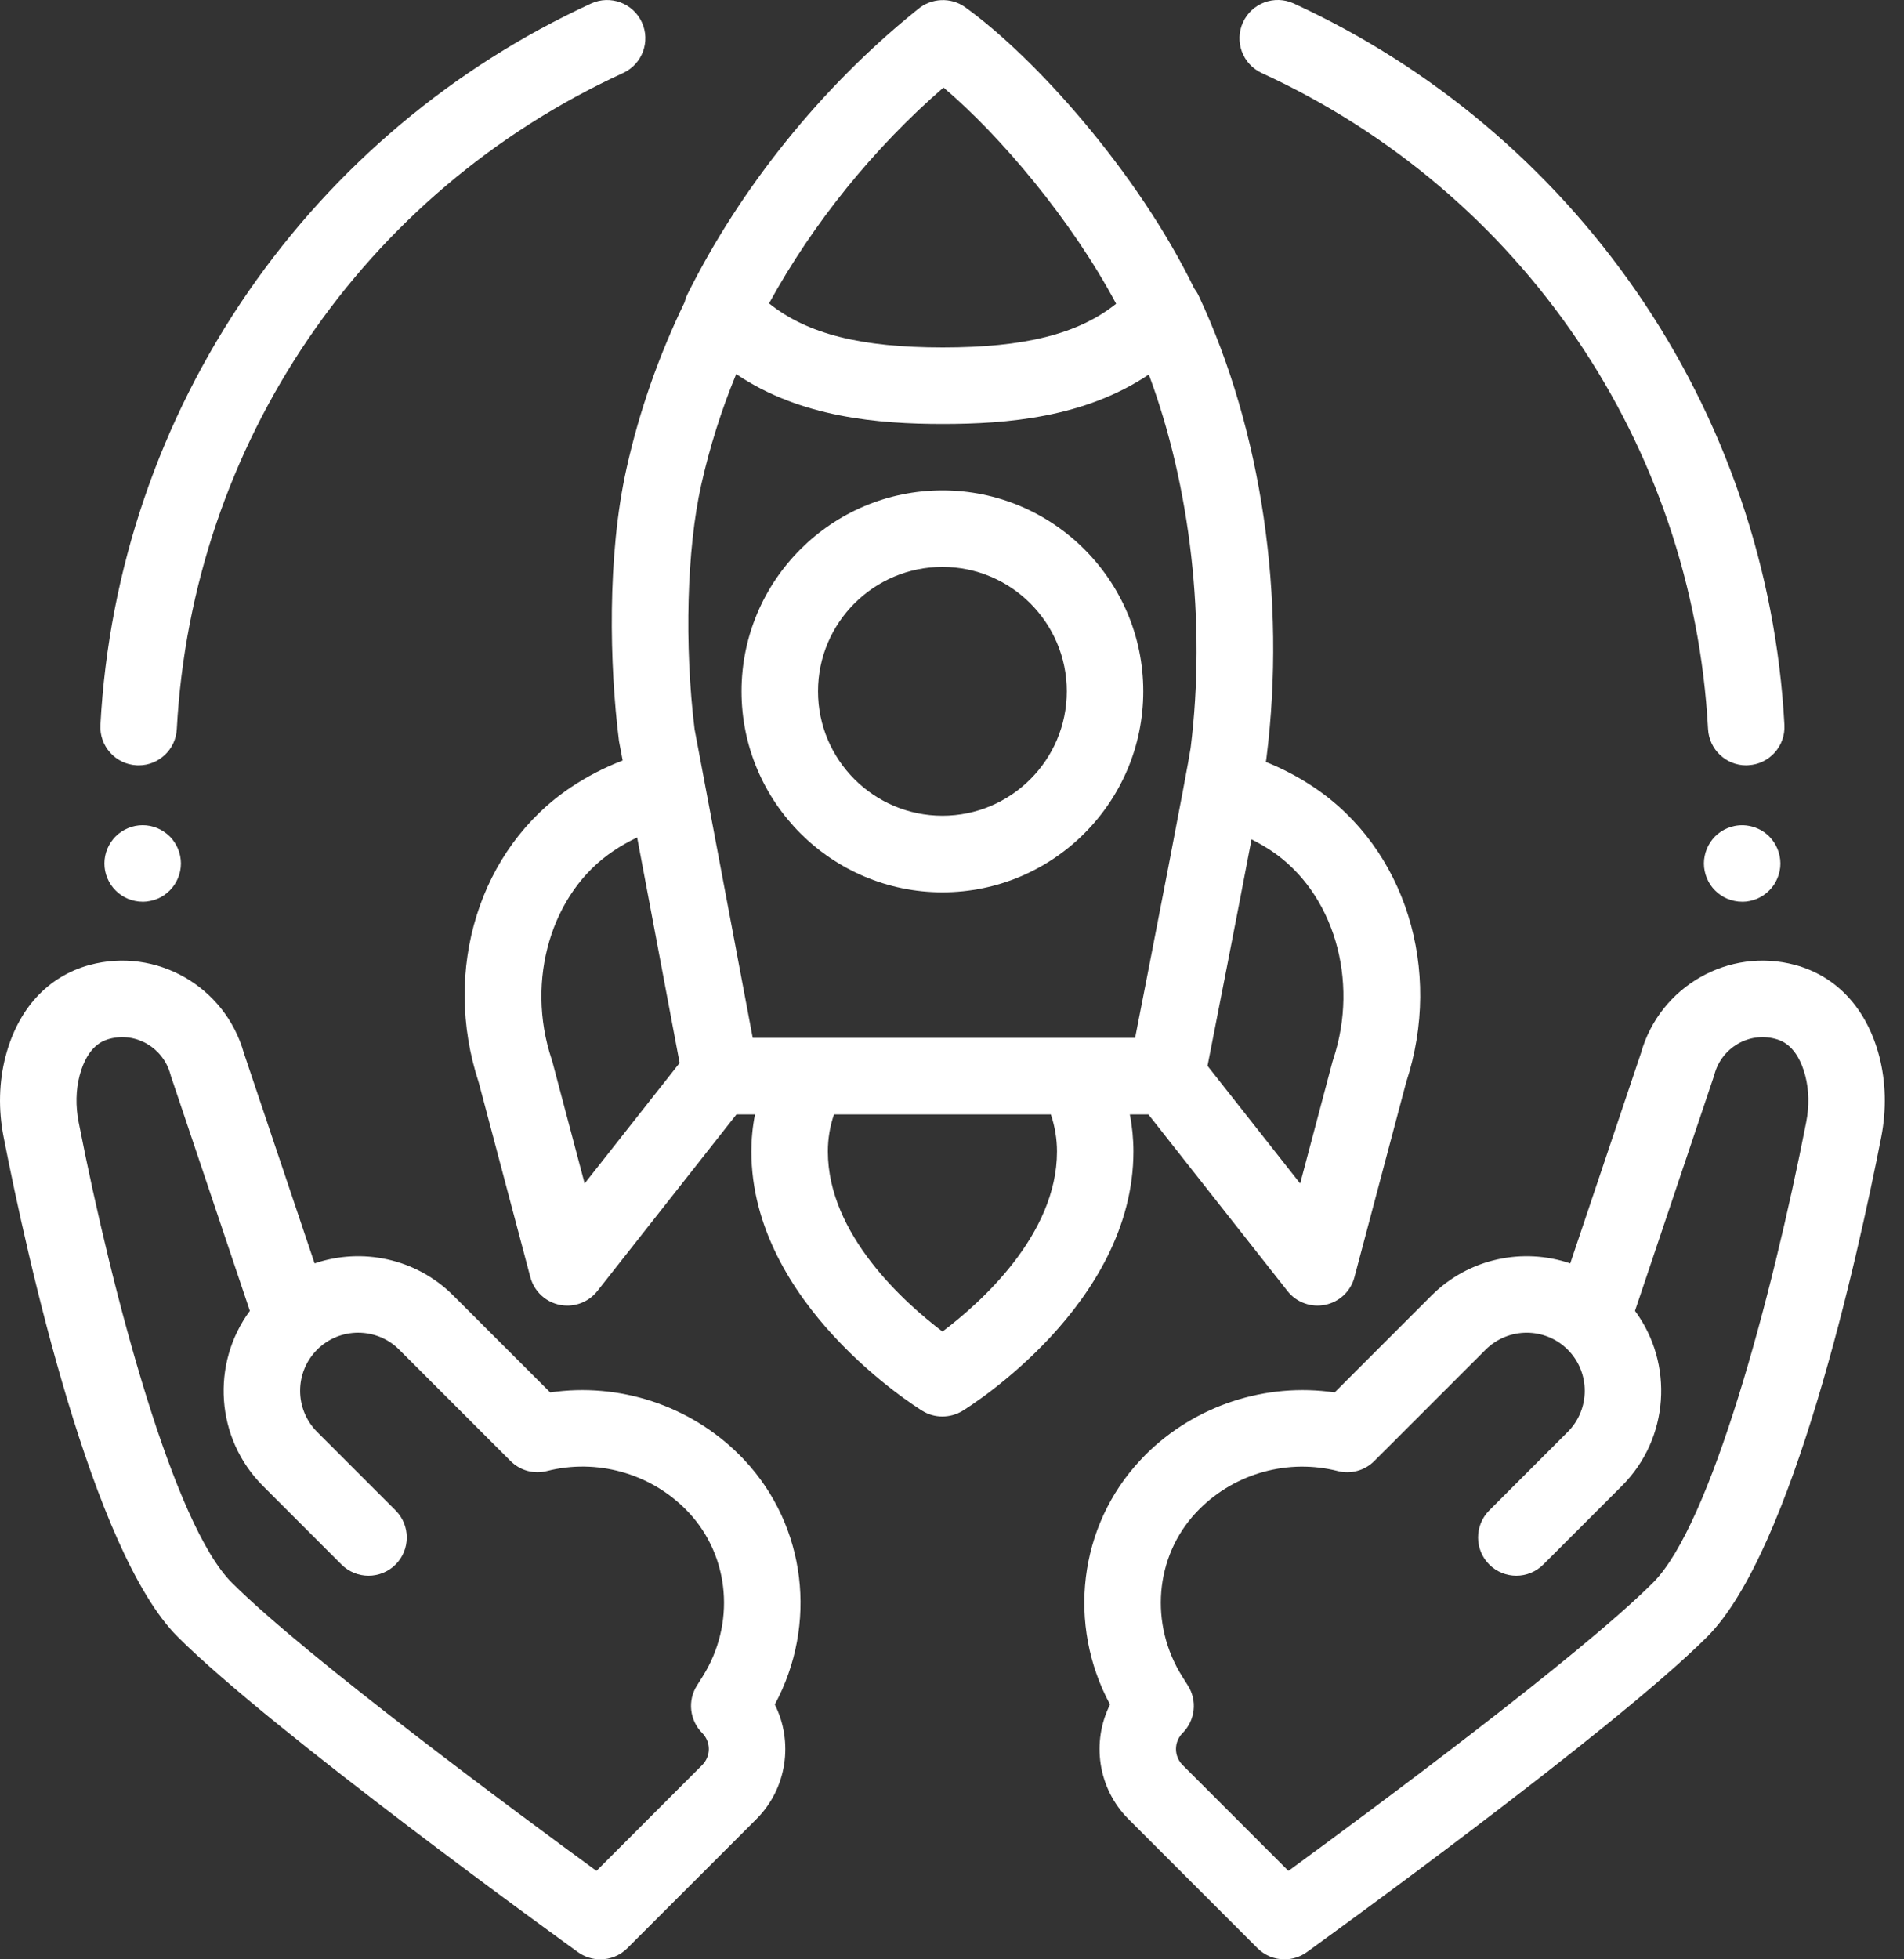 <svg width="35" height="36" viewBox="0 0 35 36" fill="none" xmlns="http://www.w3.org/2000/svg">
<rect x="0" y="0" width="35" height="36" fill="#333333" stroke="none"/>
<path d="M34.545 19.407C34.316 18.534 33.768 17.939 33.001 17.73C31.777 17.399 30.51 18.124 30.165 19.348L28.865 23.213C28 22.919 27.003 23.116 26.314 23.804L24.534 25.584C23.27 25.398 21.968 25.82 21.055 26.731C21.024 26.763 20.993 26.795 20.962 26.829C19.827 28.04 19.614 29.85 20.405 31.318C20.063 32.001 20.176 32.856 20.745 33.425L23.114 35.794C23.18 35.859 23.257 35.911 23.343 35.947C23.428 35.982 23.519 36 23.612 36C23.755 36 23.899 35.956 24.023 35.867C24.251 35.702 29.647 31.808 31.384 30.072C32.953 28.502 34.143 23.128 34.582 20.89C34.68 20.387 34.667 19.875 34.545 19.407ZM33.202 20.62C32.567 23.859 31.449 28.017 30.389 29.077C29.024 30.442 25.067 33.365 23.684 34.375L21.739 32.43C21.661 32.352 21.617 32.246 21.617 32.136C21.617 32.026 21.661 31.92 21.739 31.842C21.852 31.729 21.923 31.581 21.941 31.422C21.959 31.264 21.922 31.104 21.836 30.969L21.735 30.808C21.124 29.842 21.228 28.601 21.987 27.791C22.008 27.769 22.029 27.747 22.05 27.726C22.711 27.065 23.685 26.798 24.593 27.029C24.711 27.059 24.835 27.058 24.952 27.025C25.07 26.993 25.177 26.931 25.263 26.844L27.309 24.799C27.725 24.383 28.403 24.382 28.819 24.799C29.235 25.215 29.235 25.893 28.819 26.309L27.376 27.752C27.102 28.026 27.102 28.472 27.376 28.746C27.651 29.021 28.096 29.021 28.37 28.746L29.813 27.303C30.689 26.428 30.77 25.053 30.055 24.085L31.504 19.778C31.508 19.765 31.512 19.752 31.516 19.738C31.649 19.249 32.15 18.957 32.633 19.087C32.732 19.114 33.036 19.197 33.185 19.764C33.254 20.028 33.26 20.324 33.202 20.62ZM13.685 26.828C13.655 26.795 13.624 26.763 13.592 26.732C12.68 25.82 11.378 25.398 10.114 25.584L8.333 23.804C7.645 23.116 6.648 22.919 5.783 23.213L4.483 19.348C4.138 18.124 2.871 17.399 1.646 17.73C0.88 17.939 0.332 18.534 0.103 19.407C-0.02 19.875 -0.033 20.388 0.066 20.89C0.505 23.128 1.695 28.502 3.264 30.072C5.001 31.808 10.396 35.703 10.625 35.868C10.745 35.954 10.888 36 11.036 36C11.217 36 11.397 35.931 11.533 35.794L13.903 33.425C14.472 32.856 14.585 32.001 14.243 31.318C15.034 29.85 14.821 28.04 13.685 26.828ZM12.913 30.808L12.812 30.969C12.726 31.104 12.689 31.263 12.707 31.422C12.725 31.581 12.796 31.729 12.908 31.842C12.986 31.92 13.03 32.026 13.03 32.136C13.03 32.246 12.986 32.352 12.908 32.43L10.964 34.375C9.581 33.365 5.624 30.442 4.259 29.077C3.199 28.017 2.081 23.859 1.446 20.62C1.388 20.324 1.394 20.028 1.463 19.764C1.612 19.197 1.916 19.114 2.014 19.087C2.498 18.957 2.999 19.249 3.132 19.738C3.136 19.752 3.14 19.765 3.144 19.778L4.593 24.085C3.878 25.053 3.958 26.427 4.834 27.303L6.277 28.746C6.552 29.021 6.997 29.021 7.272 28.746C7.546 28.472 7.546 28.026 7.272 27.752L5.829 26.309C5.413 25.892 5.413 25.215 5.829 24.799C6.245 24.382 6.923 24.382 7.339 24.799L9.385 26.844C9.471 26.93 9.578 26.993 9.695 27.025C9.813 27.057 9.937 27.058 10.055 27.028C10.963 26.797 11.937 27.065 12.598 27.726C12.619 27.747 12.64 27.769 12.66 27.79C13.42 28.601 13.524 29.842 12.913 30.808Z" fill="white"/>
<path d="M24.149 14.463C23.873 14.278 23.578 14.123 23.27 14C23.273 13.976 23.276 13.955 23.279 13.938C23.28 13.934 23.281 13.928 23.281 13.923C23.647 10.994 23.192 7.899 22.034 5.433C22.011 5.385 21.983 5.34 21.952 5.299C20.913 3.161 19.023 1.053 17.741 0.132C17.478 -0.056 17.117 -0.038 16.871 0.171C16.859 0.181 16.84 0.196 16.814 0.217C15.095 1.609 13.612 3.45 12.639 5.403C12.616 5.45 12.598 5.499 12.586 5.55C12.111 6.531 11.751 7.556 11.518 8.602C11.155 10.222 11.207 12.243 11.376 13.594C11.376 13.599 11.377 13.604 11.377 13.608C11.379 13.616 11.379 13.621 11.446 13.973C11.113 14.101 10.795 14.265 10.498 14.463C8.815 15.586 8.119 17.814 8.8 19.888L9.749 23.466C9.789 23.616 9.877 23.748 10 23.843C10.123 23.938 10.274 23.989 10.429 23.989C10.535 23.989 10.64 23.965 10.736 23.918C10.831 23.872 10.915 23.804 10.981 23.721L13.538 20.476H13.879C13.834 20.701 13.812 20.929 13.812 21.157C13.812 23.953 16.826 25.843 16.955 25.922C17.066 25.991 17.194 26.027 17.324 26.026C17.451 26.026 17.578 25.992 17.691 25.924C17.819 25.845 20.835 23.968 20.835 21.157C20.835 20.928 20.813 20.7 20.769 20.476H21.11L23.667 23.721C23.747 23.823 23.855 23.902 23.978 23.946C24.101 23.991 24.233 24.001 24.361 23.974C24.489 23.948 24.607 23.886 24.702 23.797C24.797 23.707 24.865 23.592 24.898 23.466L25.848 19.888C26.529 17.814 25.832 15.586 24.149 14.463H24.149ZM13.837 19.07L12.768 13.399C12.578 11.853 12.625 10.093 12.89 8.909C13.046 8.213 13.261 7.532 13.533 6.873C14.714 7.671 16.147 7.79 17.331 7.79C18.512 7.79 19.941 7.672 21.118 6.881C21.886 8.941 22.173 11.437 21.887 13.741C21.82 14.184 21.205 17.34 20.866 19.07L13.837 19.07ZM17.344 1.608C18.388 2.493 19.697 4.041 20.517 5.581C19.817 6.14 18.829 6.384 17.331 6.384C15.83 6.384 14.84 6.138 14.137 5.574C14.944 4.102 16.061 2.72 17.344 1.608ZM10.747 21.745L10.154 19.507C10.15 19.493 10.146 19.479 10.141 19.465C9.656 18.008 10.134 16.396 11.279 15.633C11.417 15.54 11.562 15.459 11.712 15.387C11.877 16.262 12.124 17.572 12.493 19.53L10.747 21.745ZM19.43 21.157C19.43 22.692 18.014 23.946 17.325 24.465C16.635 23.943 15.218 22.683 15.218 21.157C15.218 20.924 15.256 20.694 15.331 20.476H19.317C19.391 20.696 19.43 20.926 19.43 21.157ZM24.507 19.465C24.502 19.479 24.498 19.493 24.494 19.507L23.9 21.745L22.197 19.584C22.35 18.807 22.738 16.829 23.006 15.422C23.131 15.484 23.252 15.555 23.369 15.632C24.514 16.396 24.992 18.008 24.507 19.465Z" fill="white"/>
<path d="M17.324 16.395C15.288 16.395 13.631 14.738 13.631 12.702C13.631 10.666 15.288 9.01 17.324 9.01C19.36 9.01 21.016 10.666 21.016 12.702C21.016 14.738 19.36 16.395 17.324 16.395ZM17.324 10.416C16.063 10.416 15.037 11.441 15.037 12.702C15.037 13.963 16.063 14.988 17.324 14.988C18.584 14.988 19.61 13.963 19.61 12.702C19.61 11.441 18.584 10.416 17.324 10.416ZM32.099 14.062C31.728 14.062 31.418 13.771 31.398 13.396C31.116 8.156 27.973 3.537 23.194 1.342C22.842 1.18 22.687 0.763 22.849 0.41C23.011 0.057 23.429 -0.098 23.782 0.064C26.315 1.228 28.494 3.059 30.083 5.359C31.708 7.71 32.649 10.466 32.802 13.321C32.823 13.708 32.525 14.04 32.137 14.06C32.124 14.061 32.112 14.062 32.099 14.062ZM32.025 16.568C31.978 16.568 31.933 16.564 31.887 16.554C31.843 16.545 31.798 16.532 31.756 16.515C31.713 16.497 31.673 16.475 31.634 16.45C31.558 16.398 31.492 16.332 31.44 16.256C31.415 16.217 31.393 16.176 31.376 16.134C31.358 16.092 31.345 16.048 31.336 16.003C31.317 15.912 31.317 15.818 31.336 15.728C31.345 15.683 31.358 15.638 31.376 15.596C31.393 15.554 31.415 15.513 31.44 15.475C31.466 15.437 31.495 15.4 31.527 15.368C31.56 15.335 31.596 15.306 31.634 15.281C31.672 15.255 31.714 15.233 31.756 15.216C31.798 15.198 31.842 15.185 31.887 15.176C32.116 15.13 32.358 15.204 32.522 15.368C32.653 15.5 32.727 15.678 32.728 15.865C32.728 15.911 32.724 15.957 32.714 16.003C32.705 16.048 32.692 16.092 32.674 16.134C32.657 16.176 32.635 16.217 32.61 16.256C32.584 16.294 32.555 16.329 32.522 16.362C32.489 16.395 32.453 16.424 32.415 16.45C32.377 16.475 32.336 16.497 32.294 16.515C32.251 16.532 32.208 16.545 32.162 16.555C32.117 16.564 32.071 16.569 32.025 16.569L32.025 16.568ZM2.549 14.062C2.536 14.062 2.523 14.061 2.51 14.061C2.122 14.04 1.825 13.708 1.846 13.321C1.999 10.466 2.94 7.71 4.565 5.359C6.154 3.059 8.333 1.228 10.866 0.065C11.219 -0.097 11.636 0.057 11.799 0.41C11.961 0.763 11.806 1.18 11.453 1.342C6.675 3.537 3.532 8.156 3.25 13.396C3.23 13.771 2.92 14.062 2.549 14.062ZM2.623 16.568C2.577 16.568 2.531 16.564 2.485 16.554C2.44 16.545 2.396 16.532 2.354 16.515C2.311 16.497 2.271 16.475 2.232 16.45C2.194 16.424 2.158 16.395 2.126 16.362C2.093 16.329 2.064 16.294 2.038 16.256C2.013 16.217 1.991 16.176 1.973 16.134C1.956 16.092 1.942 16.048 1.933 16.003C1.915 15.912 1.915 15.819 1.933 15.728C1.942 15.683 1.956 15.638 1.973 15.596C1.991 15.554 2.013 15.513 2.038 15.475C2.064 15.437 2.093 15.4 2.126 15.368C2.158 15.335 2.194 15.306 2.232 15.281C2.27 15.255 2.311 15.234 2.354 15.216C2.439 15.18 2.53 15.162 2.623 15.162C2.715 15.162 2.806 15.18 2.892 15.216C2.934 15.233 2.975 15.255 3.013 15.281C3.051 15.306 3.087 15.335 3.12 15.368C3.153 15.4 3.182 15.436 3.207 15.475C3.258 15.551 3.294 15.637 3.312 15.728C3.321 15.773 3.326 15.819 3.326 15.865C3.326 15.911 3.321 15.957 3.312 16.003C3.303 16.048 3.289 16.092 3.272 16.134C3.254 16.176 3.232 16.217 3.207 16.256C3.182 16.294 3.152 16.329 3.12 16.362C3.087 16.394 3.051 16.424 3.013 16.45C2.975 16.475 2.934 16.497 2.892 16.515C2.849 16.532 2.805 16.545 2.76 16.554C2.715 16.563 2.669 16.569 2.623 16.569L2.623 16.568Z" fill="white"/>
</svg>
